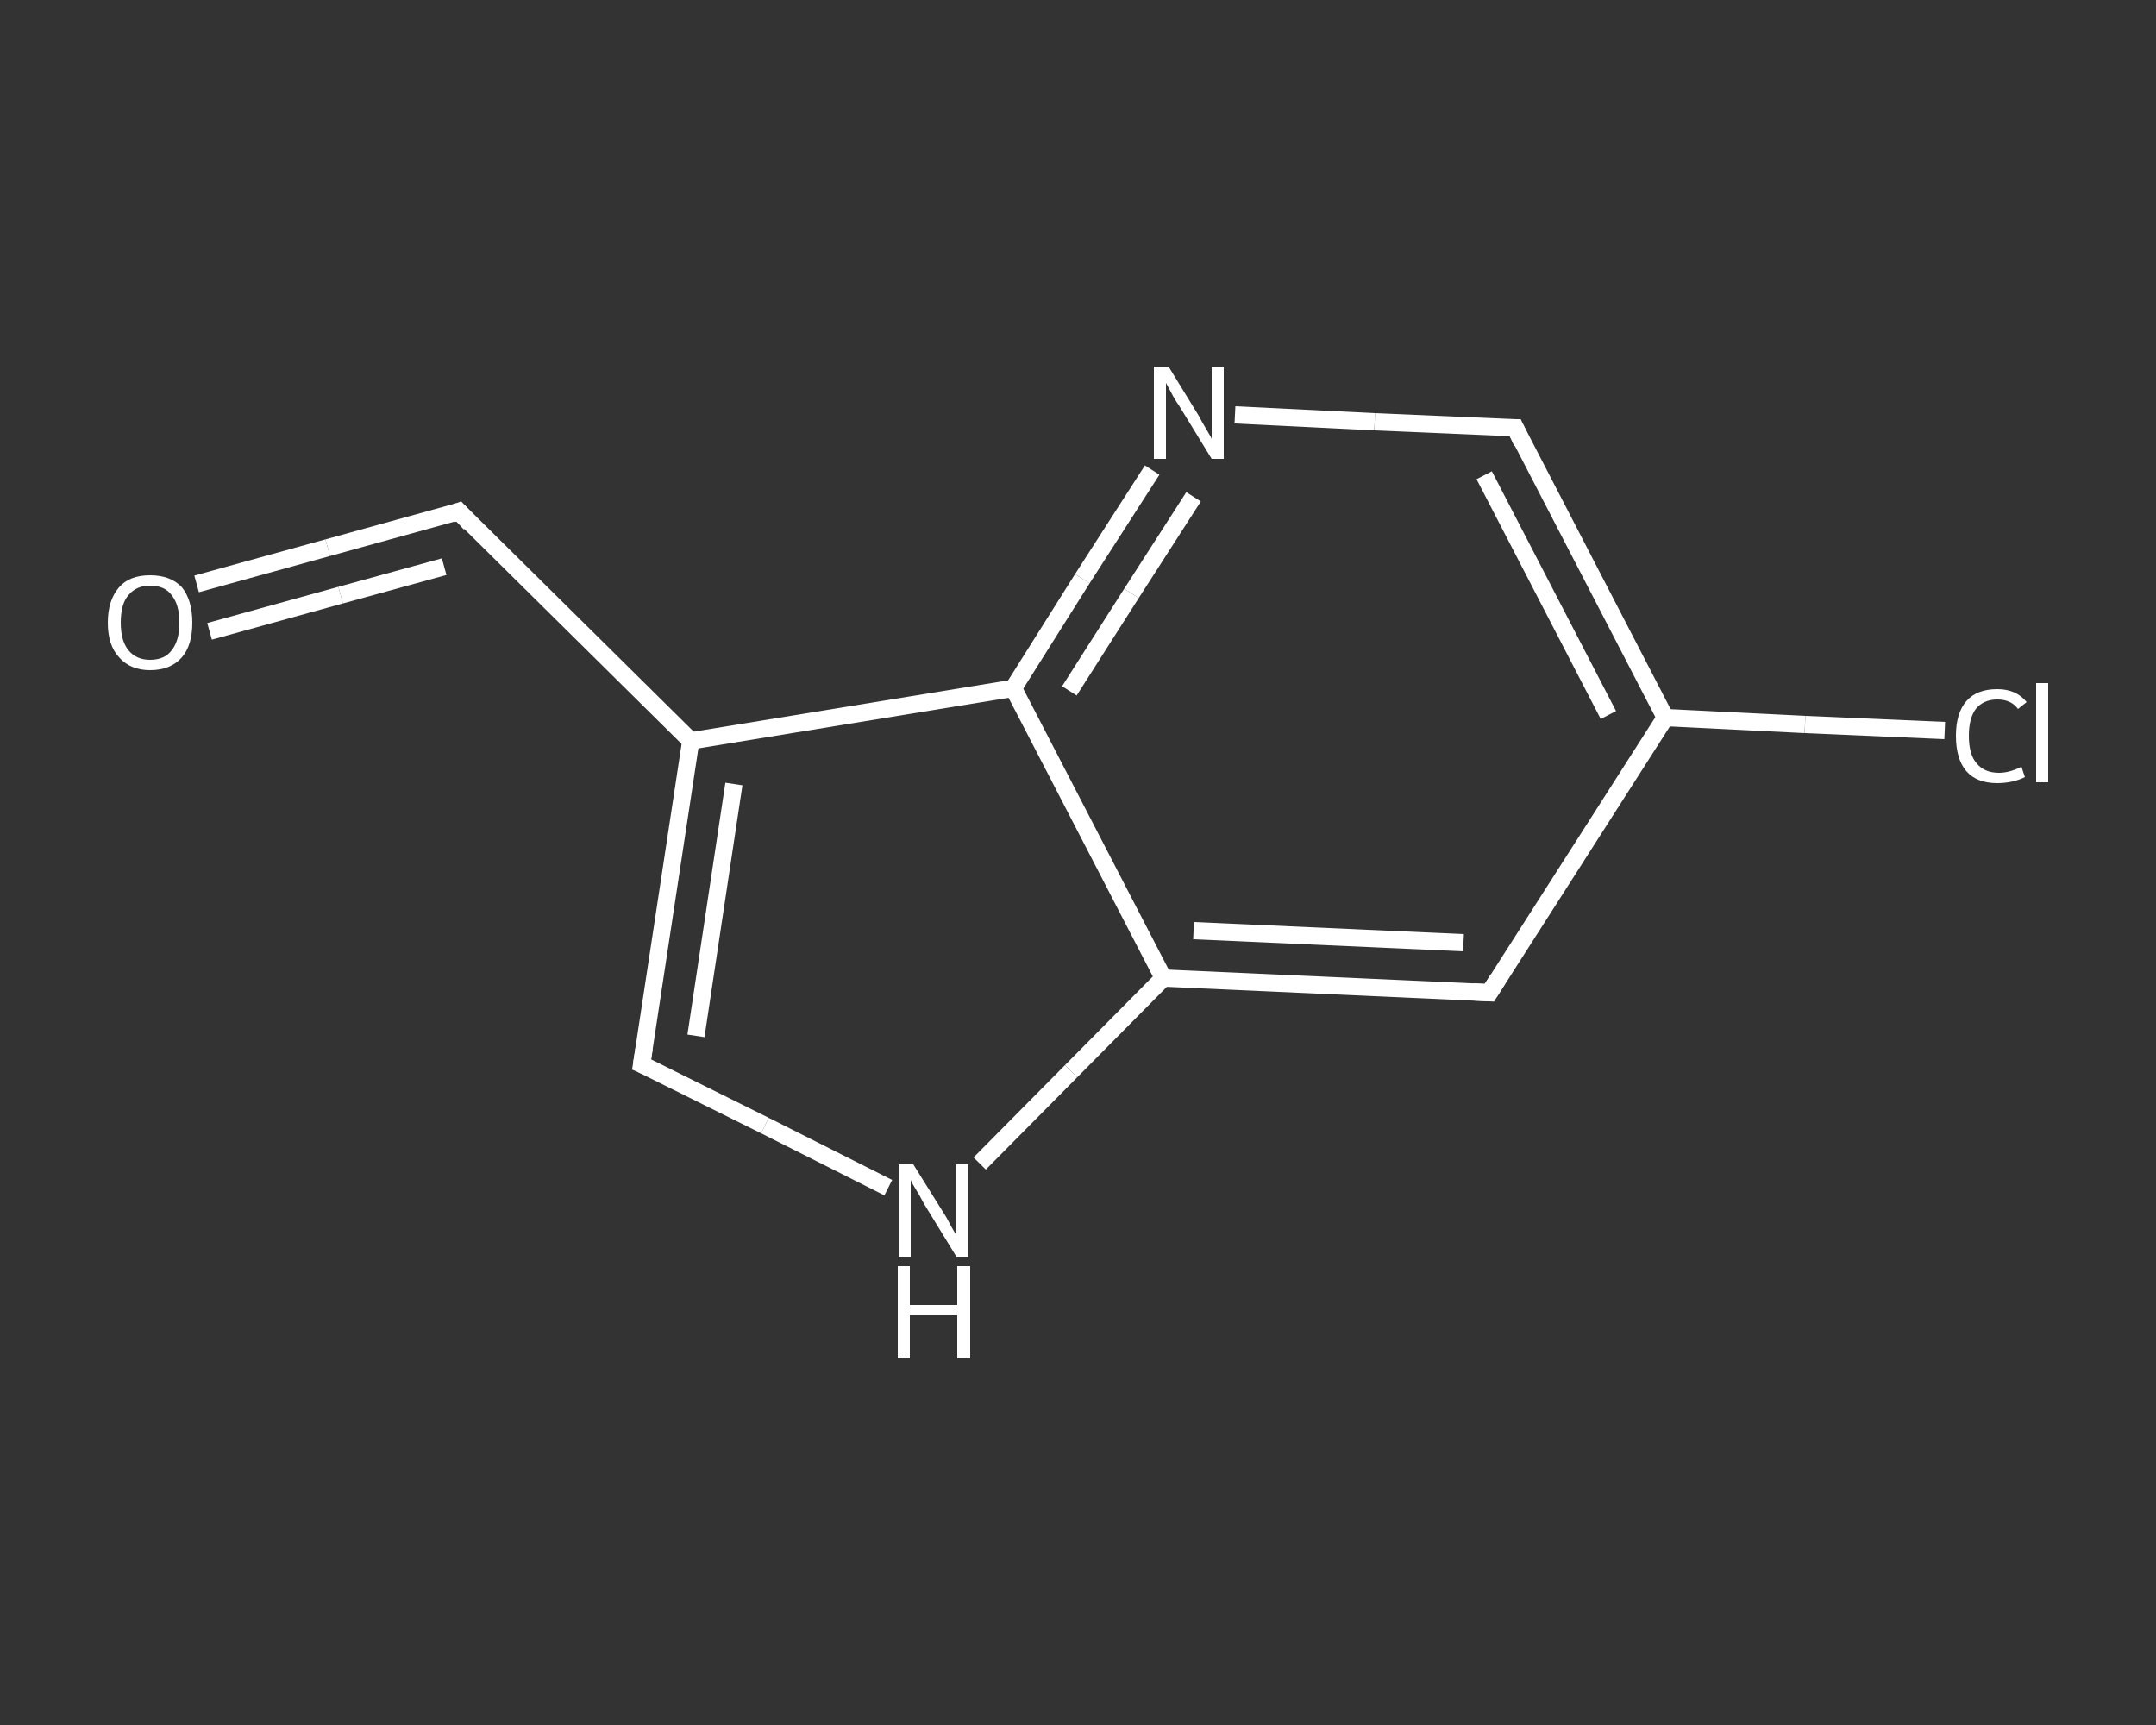 <?xml version='1.0' encoding='iso-8859-1'?>
<svg version='1.1' baseProfile='full'
              xmlns='http://www.w3.org/2000/svg'
                      xmlns:rdkit='http://www.rdkit.org/xml'
                      xmlns:xlink='http://www.w3.org/1999/xlink'
                  xml:space='preserve'
width='250px' height='200px' viewBox='0 0 250 200'>
<rect x="0" y="0" width="250" height="200" fill="#333333" stroke="none"/>
<!-- END OF HEADER -->
<rect style='opacity:1.0;fill:transparent;stroke:none' width='250.0' height='200.0' x='0.0' y='0.0'> </rect>
<path class='bond-0 atom-0 atom-1' d='M 22.8,67.7 L 38.0,63.5' style='fill:none;fill-rule:evenodd;stroke:#FFFFFF;stroke-width:2.0px;stroke-linecap:butt;stroke-linejoin:miter;stroke-opacity:1' />
<path class='bond-0 atom-0 atom-1' d='M 38.0,63.5 L 53.2,59.3' style='fill:none;fill-rule:evenodd;stroke:#FFFFFF;stroke-width:2.0px;stroke-linecap:butt;stroke-linejoin:miter;stroke-opacity:1' />
<path class='bond-0 atom-0 atom-1' d='M 24.3,73.2 L 39.5,69.0' style='fill:none;fill-rule:evenodd;stroke:#FFFFFF;stroke-width:2.0px;stroke-linecap:butt;stroke-linejoin:miter;stroke-opacity:1' />
<path class='bond-0 atom-0 atom-1' d='M 39.5,69.0 L 51.5,65.7' style='fill:none;fill-rule:evenodd;stroke:#FFFFFF;stroke-width:2.0px;stroke-linecap:butt;stroke-linejoin:miter;stroke-opacity:1' />
<path class='bond-1 atom-1 atom-2' d='M 53.2,59.3 L 80.1,85.9' style='fill:none;fill-rule:evenodd;stroke:#FFFFFF;stroke-width:2.0px;stroke-linecap:butt;stroke-linejoin:miter;stroke-opacity:1' />
<path class='bond-2 atom-2 atom-3' d='M 80.1,85.9 L 74.4,123.4' style='fill:none;fill-rule:evenodd;stroke:#FFFFFF;stroke-width:2.0px;stroke-linecap:butt;stroke-linejoin:miter;stroke-opacity:1' />
<path class='bond-2 atom-2 atom-3' d='M 85.1,90.9 L 80.7,120.1' style='fill:none;fill-rule:evenodd;stroke:#FFFFFF;stroke-width:2.0px;stroke-linecap:butt;stroke-linejoin:miter;stroke-opacity:1' />
<path class='bond-3 atom-3 atom-4' d='M 74.4,123.4 L 88.7,130.5' style='fill:none;fill-rule:evenodd;stroke:#FFFFFF;stroke-width:2.0px;stroke-linecap:butt;stroke-linejoin:miter;stroke-opacity:1' />
<path class='bond-3 atom-3 atom-4' d='M 88.7,130.5 L 103.0,137.7' style='fill:none;fill-rule:evenodd;stroke:#FFFFFF;stroke-width:2.0px;stroke-linecap:butt;stroke-linejoin:miter;stroke-opacity:1' />
<path class='bond-4 atom-4 atom-5' d='M 113.6,134.9 L 124.2,124.2' style='fill:none;fill-rule:evenodd;stroke:#FFFFFF;stroke-width:2.0px;stroke-linecap:butt;stroke-linejoin:miter;stroke-opacity:1' />
<path class='bond-4 atom-4 atom-5' d='M 124.2,124.2 L 134.9,113.4' style='fill:none;fill-rule:evenodd;stroke:#FFFFFF;stroke-width:2.0px;stroke-linecap:butt;stroke-linejoin:miter;stroke-opacity:1' />
<path class='bond-5 atom-5 atom-6' d='M 134.9,113.4 L 172.7,115.1' style='fill:none;fill-rule:evenodd;stroke:#FFFFFF;stroke-width:2.0px;stroke-linecap:butt;stroke-linejoin:miter;stroke-opacity:1' />
<path class='bond-5 atom-5 atom-6' d='M 138.4,107.9 L 169.7,109.3' style='fill:none;fill-rule:evenodd;stroke:#FFFFFF;stroke-width:2.0px;stroke-linecap:butt;stroke-linejoin:miter;stroke-opacity:1' />
<path class='bond-6 atom-6 atom-7' d='M 172.7,115.1 L 193.1,83.2' style='fill:none;fill-rule:evenodd;stroke:#FFFFFF;stroke-width:2.0px;stroke-linecap:butt;stroke-linejoin:miter;stroke-opacity:1' />
<path class='bond-7 atom-7 atom-8' d='M 193.1,83.2 L 209.3,84.0' style='fill:none;fill-rule:evenodd;stroke:#FFFFFF;stroke-width:2.0px;stroke-linecap:butt;stroke-linejoin:miter;stroke-opacity:1' />
<path class='bond-7 atom-7 atom-8' d='M 209.3,84.0 L 225.5,84.7' style='fill:none;fill-rule:evenodd;stroke:#FFFFFF;stroke-width:2.0px;stroke-linecap:butt;stroke-linejoin:miter;stroke-opacity:1' />
<path class='bond-8 atom-7 atom-9' d='M 193.1,83.2 L 175.7,49.6' style='fill:none;fill-rule:evenodd;stroke:#FFFFFF;stroke-width:2.0px;stroke-linecap:butt;stroke-linejoin:miter;stroke-opacity:1' />
<path class='bond-8 atom-7 atom-9' d='M 186.5,82.9 L 172.1,55.1' style='fill:none;fill-rule:evenodd;stroke:#FFFFFF;stroke-width:2.0px;stroke-linecap:butt;stroke-linejoin:miter;stroke-opacity:1' />
<path class='bond-9 atom-9 atom-10' d='M 175.7,49.6 L 159.4,48.9' style='fill:none;fill-rule:evenodd;stroke:#FFFFFF;stroke-width:2.0px;stroke-linecap:butt;stroke-linejoin:miter;stroke-opacity:1' />
<path class='bond-9 atom-9 atom-10' d='M 159.4,48.9 L 143.2,48.1' style='fill:none;fill-rule:evenodd;stroke:#FFFFFF;stroke-width:2.0px;stroke-linecap:butt;stroke-linejoin:miter;stroke-opacity:1' />
<path class='bond-10 atom-10 atom-11' d='M 133.6,54.5 L 125.5,67.1' style='fill:none;fill-rule:evenodd;stroke:#FFFFFF;stroke-width:2.0px;stroke-linecap:butt;stroke-linejoin:miter;stroke-opacity:1' />
<path class='bond-10 atom-10 atom-11' d='M 125.5,67.1 L 117.5,79.8' style='fill:none;fill-rule:evenodd;stroke:#FFFFFF;stroke-width:2.0px;stroke-linecap:butt;stroke-linejoin:miter;stroke-opacity:1' />
<path class='bond-10 atom-10 atom-11' d='M 138.4,57.6 L 131.2,68.8' style='fill:none;fill-rule:evenodd;stroke:#FFFFFF;stroke-width:2.0px;stroke-linecap:butt;stroke-linejoin:miter;stroke-opacity:1' />
<path class='bond-10 atom-10 atom-11' d='M 131.2,68.8 L 124.0,80.1' style='fill:none;fill-rule:evenodd;stroke:#FFFFFF;stroke-width:2.0px;stroke-linecap:butt;stroke-linejoin:miter;stroke-opacity:1' />
<path class='bond-11 atom-11 atom-2' d='M 117.5,79.8 L 80.1,85.9' style='fill:none;fill-rule:evenodd;stroke:#FFFFFF;stroke-width:2.0px;stroke-linecap:butt;stroke-linejoin:miter;stroke-opacity:1' />
<path class='bond-12 atom-11 atom-5' d='M 117.5,79.8 L 134.9,113.4' style='fill:none;fill-rule:evenodd;stroke:#FFFFFF;stroke-width:2.0px;stroke-linecap:butt;stroke-linejoin:miter;stroke-opacity:1' />
<path d='M 52.4,59.6 L 53.2,59.3 L 54.5,60.7' style='fill:none;stroke:#FFFFFF;stroke-width:2.0px;stroke-linecap:butt;stroke-linejoin:miter;stroke-opacity:1;' />
<path d='M 74.7,121.5 L 74.4,123.4 L 75.1,123.7' style='fill:none;stroke:#FFFFFF;stroke-width:2.0px;stroke-linecap:butt;stroke-linejoin:miter;stroke-opacity:1;' />
<path d='M 170.8,115.0 L 172.7,115.1 L 173.7,113.5' style='fill:none;stroke:#FFFFFF;stroke-width:2.0px;stroke-linecap:butt;stroke-linejoin:miter;stroke-opacity:1;' />
<path d='M 176.5,51.3 L 175.7,49.6 L 174.9,49.6' style='fill:none;stroke:#FFFFFF;stroke-width:2.0px;stroke-linecap:butt;stroke-linejoin:miter;stroke-opacity:1;' />
<path class='atom-0' d='M 12.5 72.2
Q 12.5 69.6, 13.8 68.1
Q 15.0 66.7, 17.4 66.7
Q 19.8 66.7, 21.1 68.1
Q 22.3 69.6, 22.3 72.2
Q 22.3 74.8, 21.1 76.2
Q 19.8 77.7, 17.4 77.7
Q 15.1 77.7, 13.8 76.2
Q 12.5 74.8, 12.5 72.2
M 17.4 76.5
Q 19.1 76.5, 19.9 75.4
Q 20.8 74.3, 20.8 72.2
Q 20.8 70.1, 19.9 69.0
Q 19.1 67.9, 17.4 67.9
Q 15.8 67.9, 14.9 69.0
Q 14.0 70.0, 14.0 72.2
Q 14.0 74.3, 14.9 75.4
Q 15.8 76.5, 17.4 76.5
' fill='#FFFFFF'/>
<path class='atom-4' d='M 105.9 135.0
L 109.4 140.6
Q 109.8 141.2, 110.3 142.2
Q 110.9 143.2, 110.9 143.3
L 110.9 135.0
L 112.3 135.0
L 112.3 145.7
L 110.9 145.7
L 107.1 139.5
Q 106.7 138.7, 106.2 137.9
Q 105.7 137.1, 105.6 136.8
L 105.6 145.7
L 104.2 145.7
L 104.2 135.0
L 105.9 135.0
' fill='#FFFFFF'/>
<path class='atom-4' d='M 104.1 146.8
L 105.5 146.8
L 105.5 151.3
L 111.0 151.3
L 111.0 146.8
L 112.5 146.8
L 112.5 157.5
L 111.0 157.5
L 111.0 152.5
L 105.5 152.5
L 105.5 157.5
L 104.1 157.5
L 104.1 146.8
' fill='#FFFFFF'/>
<path class='atom-8' d='M 226.8 85.3
Q 226.8 82.7, 228.0 81.3
Q 229.2 79.9, 231.6 79.9
Q 233.8 79.9, 235.0 81.4
L 234.0 82.2
Q 233.2 81.1, 231.6 81.1
Q 230.0 81.1, 229.1 82.2
Q 228.3 83.3, 228.3 85.3
Q 228.3 87.5, 229.2 88.5
Q 230.1 89.6, 231.8 89.6
Q 233.0 89.6, 234.4 88.9
L 234.8 90.1
Q 234.2 90.4, 233.4 90.6
Q 232.5 90.8, 231.6 90.8
Q 229.2 90.8, 228.0 89.4
Q 226.8 88.0, 226.8 85.3
' fill='#FFFFFF'/>
<path class='atom-8' d='M 236.1 79.2
L 237.5 79.2
L 237.5 90.7
L 236.1 90.7
L 236.1 79.2
' fill='#FFFFFF'/>
<path class='atom-10' d='M 135.5 42.5
L 139.0 48.2
Q 139.3 48.8, 139.9 49.8
Q 140.5 50.8, 140.5 50.9
L 140.5 42.5
L 141.9 42.5
L 141.9 53.2
L 140.5 53.2
L 136.7 47.0
Q 136.2 46.3, 135.8 45.5
Q 135.3 44.6, 135.2 44.4
L 135.2 53.2
L 133.8 53.2
L 133.8 42.5
L 135.5 42.5
' fill='#FFFFFF'/>
</svg>
